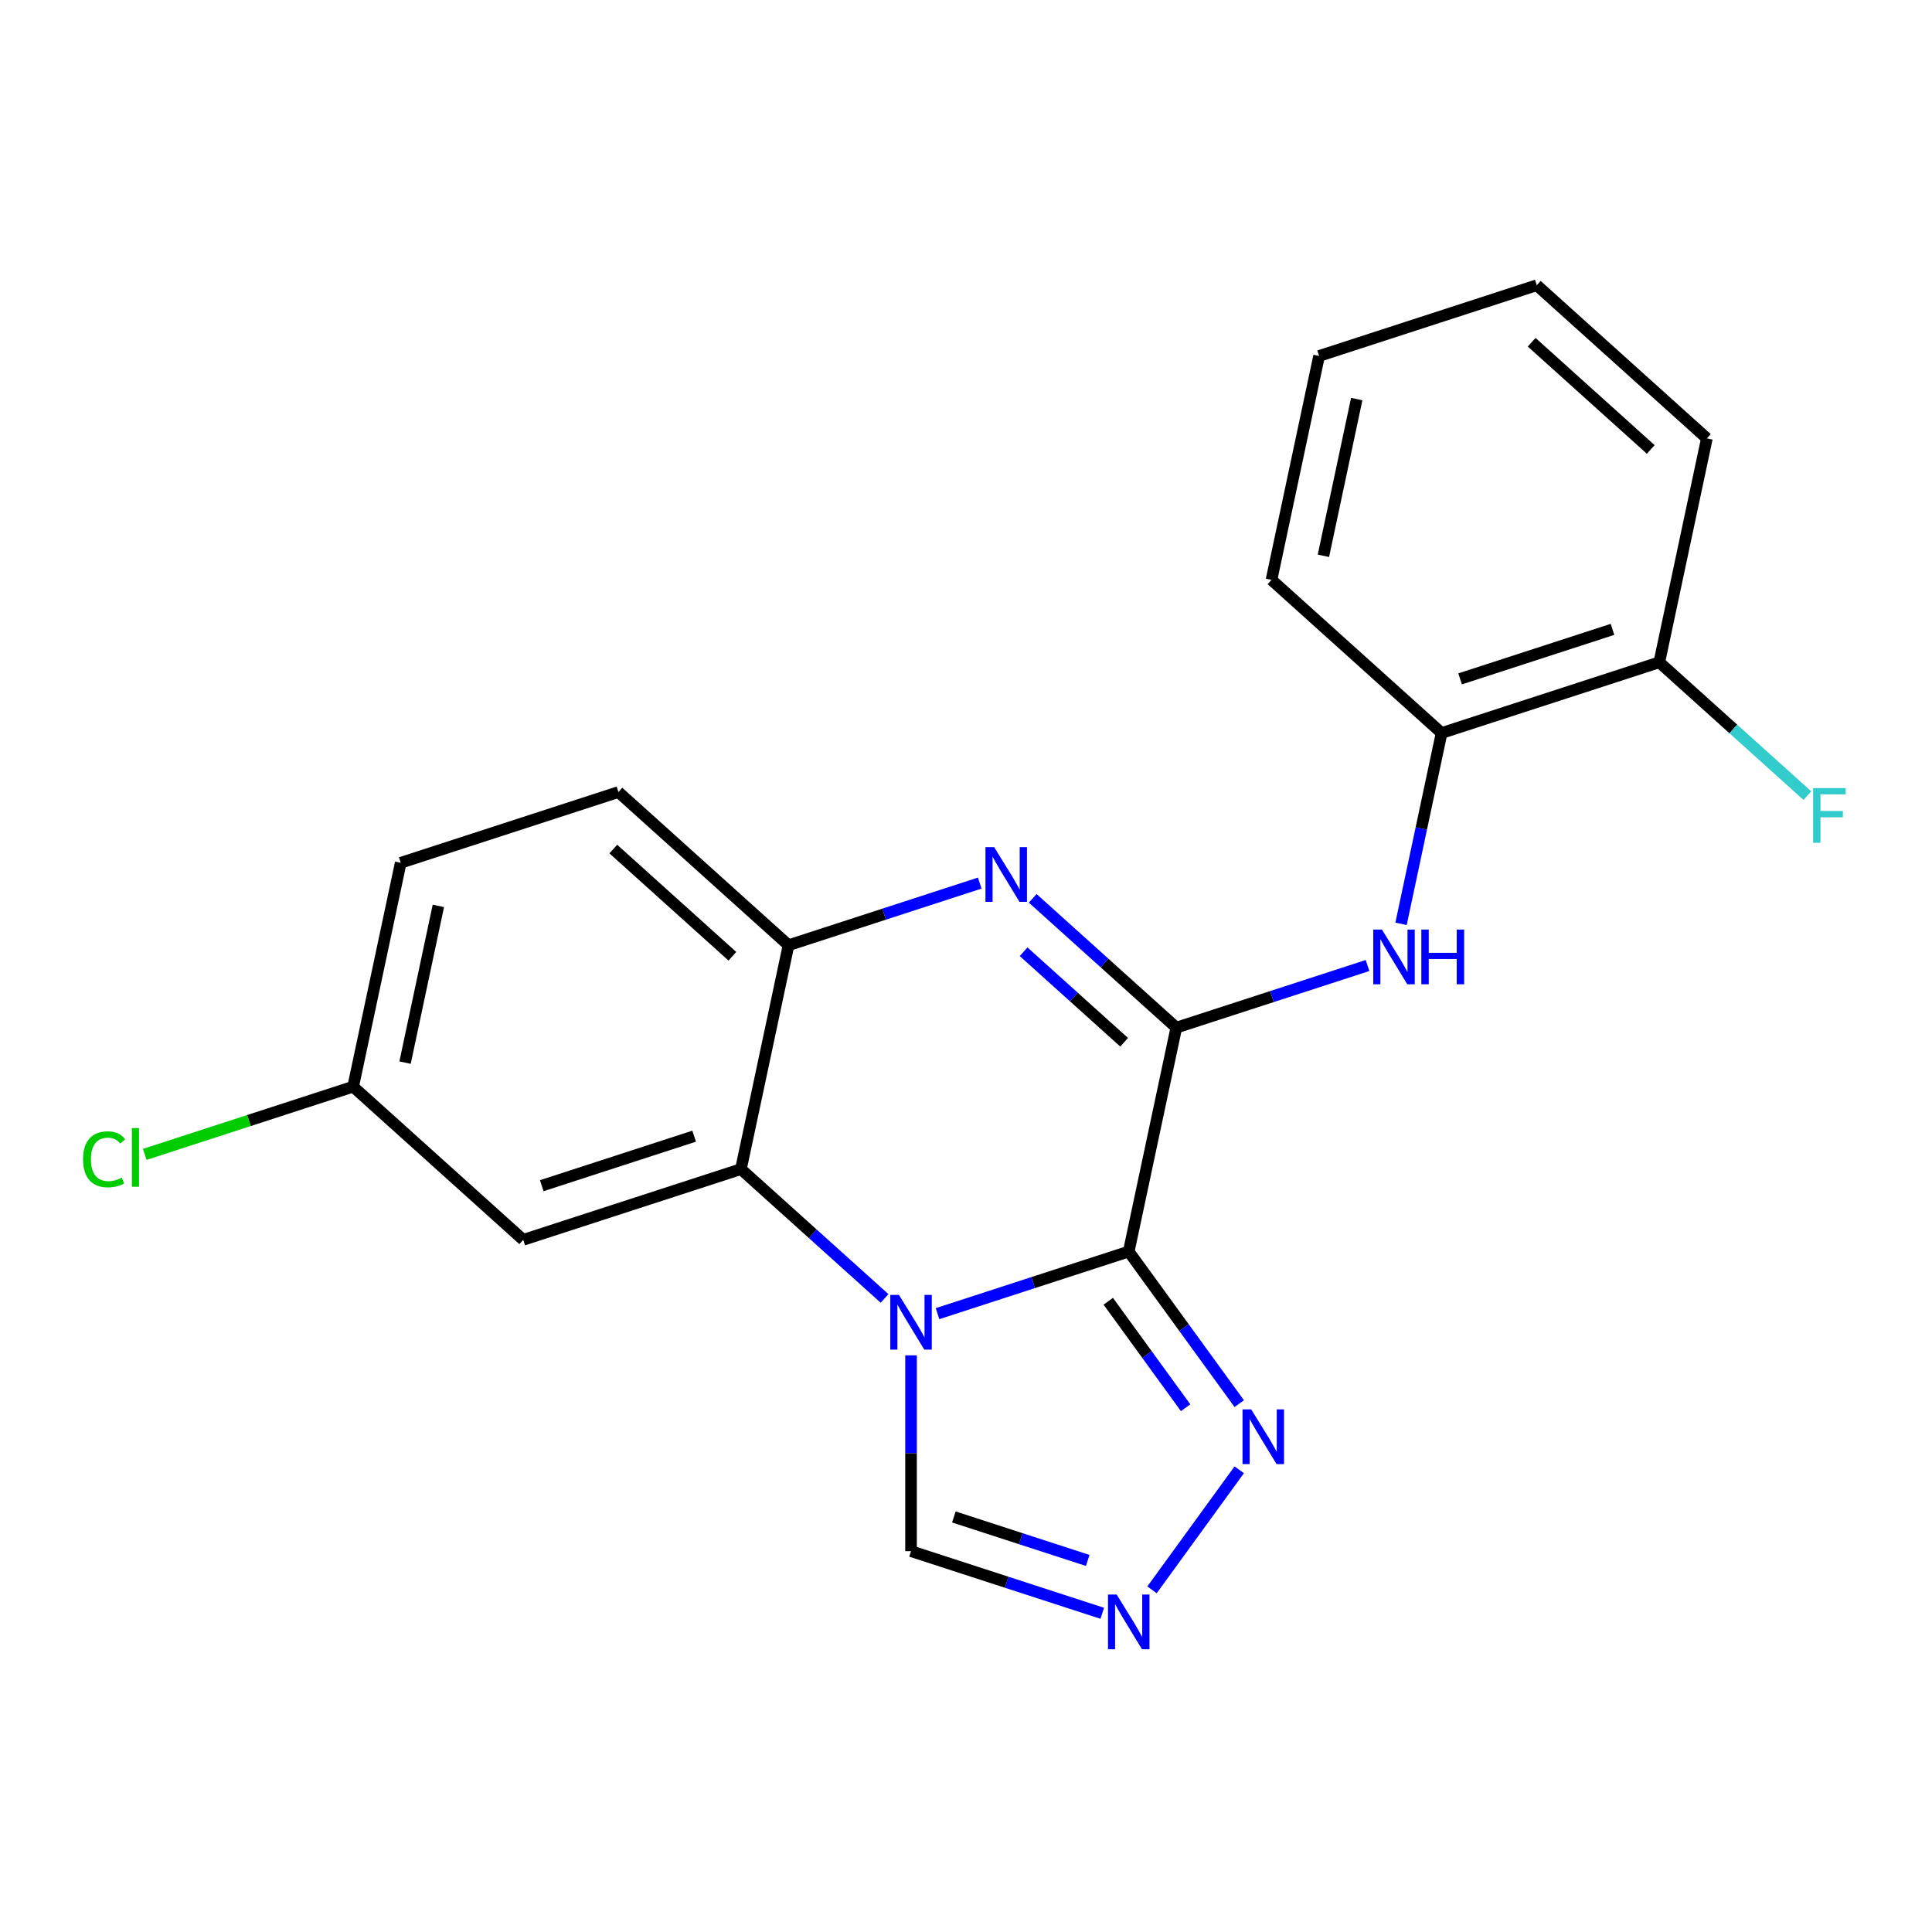 <?xml version='1.0' encoding='iso-8859-1'?>
<svg version='1.1' baseProfile='full'
              xmlns='http://www.w3.org/2000/svg'
                      xmlns:rdkit='http://www.rdkit.org/xml'
                      xmlns:xlink='http://www.w3.org/1999/xlink'
                  xml:space='preserve'
width='1000px' height='1000px' viewBox='0 0 1000 1000'>
<!-- END OF HEADER -->
<rect style='opacity:1.0;fill:#FFFFFF;stroke:none' width='1000' height='1000' x='0' y='0'> </rect>
<path class='bond-0' d='M 584.228,647.794 L 534.74,663.873' style='fill:none;fill-rule:evenodd;stroke:#000000;stroke-width:6px;stroke-linecap:butt;stroke-linejoin:miter;stroke-opacity:1' />
<path class='bond-0' d='M 534.74,663.873 L 485.253,679.953' style='fill:none;fill-rule:evenodd;stroke:#0000FF;stroke-width:6px;stroke-linecap:butt;stroke-linejoin:miter;stroke-opacity:1' />
<path class='bond-1' d='M 584.228,647.794 L 608.86,531.907' style='fill:none;fill-rule:evenodd;stroke:#000000;stroke-width:6px;stroke-linecap:butt;stroke-linejoin:miter;stroke-opacity:1' />
<path class='bond-4' d='M 584.228,647.794 L 612.827,687.157' style='fill:none;fill-rule:evenodd;stroke:#000000;stroke-width:6px;stroke-linecap:butt;stroke-linejoin:miter;stroke-opacity:1' />
<path class='bond-4' d='M 612.827,687.157 L 641.426,726.521' style='fill:none;fill-rule:evenodd;stroke:#0000FF;stroke-width:6px;stroke-linecap:butt;stroke-linejoin:miter;stroke-opacity:1' />
<path class='bond-4' d='M 573.638,673.53 L 593.657,701.085' style='fill:none;fill-rule:evenodd;stroke:#000000;stroke-width:6px;stroke-linecap:butt;stroke-linejoin:miter;stroke-opacity:1' />
<path class='bond-4' d='M 593.657,701.085 L 613.677,728.639' style='fill:none;fill-rule:evenodd;stroke:#0000FF;stroke-width:6px;stroke-linecap:butt;stroke-linejoin:miter;stroke-opacity:1' />
<path class='bond-3' d='M 457.849,672.068 L 420.678,638.598' style='fill:none;fill-rule:evenodd;stroke:#0000FF;stroke-width:6px;stroke-linecap:butt;stroke-linejoin:miter;stroke-opacity:1' />
<path class='bond-3' d='M 420.678,638.598 L 383.506,605.129' style='fill:none;fill-rule:evenodd;stroke:#000000;stroke-width:6px;stroke-linecap:butt;stroke-linejoin:miter;stroke-opacity:1' />
<path class='bond-8' d='M 471.551,701.527 L 471.551,752.204' style='fill:none;fill-rule:evenodd;stroke:#0000FF;stroke-width:6px;stroke-linecap:butt;stroke-linejoin:miter;stroke-opacity:1' />
<path class='bond-8' d='M 471.551,752.204 L 471.551,802.88' style='fill:none;fill-rule:evenodd;stroke:#000000;stroke-width:6px;stroke-linecap:butt;stroke-linejoin:miter;stroke-opacity:1' />
<path class='bond-2' d='M 608.86,531.907 L 571.689,498.438' style='fill:none;fill-rule:evenodd;stroke:#000000;stroke-width:6px;stroke-linecap:butt;stroke-linejoin:miter;stroke-opacity:1' />
<path class='bond-2' d='M 571.689,498.438 L 534.518,464.969' style='fill:none;fill-rule:evenodd;stroke:#0000FF;stroke-width:6px;stroke-linecap:butt;stroke-linejoin:miter;stroke-opacity:1' />
<path class='bond-2' d='M 581.854,539.475 L 555.834,516.047' style='fill:none;fill-rule:evenodd;stroke:#000000;stroke-width:6px;stroke-linecap:butt;stroke-linejoin:miter;stroke-opacity:1' />
<path class='bond-2' d='M 555.834,516.047 L 529.814,492.619' style='fill:none;fill-rule:evenodd;stroke:#0000FF;stroke-width:6px;stroke-linecap:butt;stroke-linejoin:miter;stroke-opacity:1' />
<path class='bond-7' d='M 608.86,531.907 L 658.348,515.828' style='fill:none;fill-rule:evenodd;stroke:#000000;stroke-width:6px;stroke-linecap:butt;stroke-linejoin:miter;stroke-opacity:1' />
<path class='bond-7' d='M 658.348,515.828 L 707.835,499.748' style='fill:none;fill-rule:evenodd;stroke:#0000FF;stroke-width:6px;stroke-linecap:butt;stroke-linejoin:miter;stroke-opacity:1' />
<path class='bond-5' d='M 507.114,457.084 L 457.626,473.163' style='fill:none;fill-rule:evenodd;stroke:#0000FF;stroke-width:6px;stroke-linecap:butt;stroke-linejoin:miter;stroke-opacity:1' />
<path class='bond-5' d='M 457.626,473.163 L 408.139,489.243' style='fill:none;fill-rule:evenodd;stroke:#000000;stroke-width:6px;stroke-linecap:butt;stroke-linejoin:miter;stroke-opacity:1' />
<path class='bond-9' d='M 383.506,605.129 L 270.829,641.74' style='fill:none;fill-rule:evenodd;stroke:#000000;stroke-width:6px;stroke-linecap:butt;stroke-linejoin:miter;stroke-opacity:1' />
<path class='bond-9' d='M 359.283,588.085 L 280.409,613.713' style='fill:none;fill-rule:evenodd;stroke:#000000;stroke-width:6px;stroke-linecap:butt;stroke-linejoin:miter;stroke-opacity:1' />
<path class='bond-22' d='M 383.506,605.129 L 408.139,489.243' style='fill:none;fill-rule:evenodd;stroke:#000000;stroke-width:6px;stroke-linecap:butt;stroke-linejoin:miter;stroke-opacity:1' />
<path class='bond-6' d='M 641.426,760.764 L 596.283,822.899' style='fill:none;fill-rule:evenodd;stroke:#0000FF;stroke-width:6px;stroke-linecap:butt;stroke-linejoin:miter;stroke-opacity:1' />
<path class='bond-12' d='M 408.139,489.243 L 320.094,409.967' style='fill:none;fill-rule:evenodd;stroke:#000000;stroke-width:6px;stroke-linecap:butt;stroke-linejoin:miter;stroke-opacity:1' />
<path class='bond-12' d='M 379.077,494.96 L 317.446,439.467' style='fill:none;fill-rule:evenodd;stroke:#000000;stroke-width:6px;stroke-linecap:butt;stroke-linejoin:miter;stroke-opacity:1' />
<path class='bond-21' d='M 570.526,835.039 L 521.038,818.96' style='fill:none;fill-rule:evenodd;stroke:#0000FF;stroke-width:6px;stroke-linecap:butt;stroke-linejoin:miter;stroke-opacity:1' />
<path class='bond-21' d='M 521.038,818.96 L 471.551,802.88' style='fill:none;fill-rule:evenodd;stroke:#000000;stroke-width:6px;stroke-linecap:butt;stroke-linejoin:miter;stroke-opacity:1' />
<path class='bond-21' d='M 563.002,807.68 L 528.361,796.424' style='fill:none;fill-rule:evenodd;stroke:#0000FF;stroke-width:6px;stroke-linecap:butt;stroke-linejoin:miter;stroke-opacity:1' />
<path class='bond-21' d='M 528.361,796.424 L 493.719,785.169' style='fill:none;fill-rule:evenodd;stroke:#000000;stroke-width:6px;stroke-linecap:butt;stroke-linejoin:miter;stroke-opacity:1' />
<path class='bond-10' d='M 725.177,478.174 L 735.673,428.792' style='fill:none;fill-rule:evenodd;stroke:#0000FF;stroke-width:6px;stroke-linecap:butt;stroke-linejoin:miter;stroke-opacity:1' />
<path class='bond-10' d='M 735.673,428.792 L 746.17,379.41' style='fill:none;fill-rule:evenodd;stroke:#000000;stroke-width:6px;stroke-linecap:butt;stroke-linejoin:miter;stroke-opacity:1' />
<path class='bond-13' d='M 270.829,641.74 L 182.785,562.465' style='fill:none;fill-rule:evenodd;stroke:#000000;stroke-width:6px;stroke-linecap:butt;stroke-linejoin:miter;stroke-opacity:1' />
<path class='bond-11' d='M 746.17,379.41 L 858.847,342.799' style='fill:none;fill-rule:evenodd;stroke:#000000;stroke-width:6px;stroke-linecap:butt;stroke-linejoin:miter;stroke-opacity:1' />
<path class='bond-11' d='M 755.749,351.383 L 834.623,325.755' style='fill:none;fill-rule:evenodd;stroke:#000000;stroke-width:6px;stroke-linecap:butt;stroke-linejoin:miter;stroke-opacity:1' />
<path class='bond-17' d='M 746.17,379.41 L 658.125,300.134' style='fill:none;fill-rule:evenodd;stroke:#000000;stroke-width:6px;stroke-linecap:butt;stroke-linejoin:miter;stroke-opacity:1' />
<path class='bond-14' d='M 858.847,342.799 L 897.178,377.312' style='fill:none;fill-rule:evenodd;stroke:#000000;stroke-width:6px;stroke-linecap:butt;stroke-linejoin:miter;stroke-opacity:1' />
<path class='bond-14' d='M 897.178,377.312 L 935.509,411.826' style='fill:none;fill-rule:evenodd;stroke:#33CCCC;stroke-width:6px;stroke-linecap:butt;stroke-linejoin:miter;stroke-opacity:1' />
<path class='bond-18' d='M 858.847,342.799 L 883.479,226.912' style='fill:none;fill-rule:evenodd;stroke:#000000;stroke-width:6px;stroke-linecap:butt;stroke-linejoin:miter;stroke-opacity:1' />
<path class='bond-15' d='M 320.094,409.967 L 207.417,446.578' style='fill:none;fill-rule:evenodd;stroke:#000000;stroke-width:6px;stroke-linecap:butt;stroke-linejoin:miter;stroke-opacity:1' />
<path class='bond-16' d='M 182.785,562.465 L 128.847,579.99' style='fill:none;fill-rule:evenodd;stroke:#000000;stroke-width:6px;stroke-linecap:butt;stroke-linejoin:miter;stroke-opacity:1' />
<path class='bond-16' d='M 128.847,579.99 L 74.91,597.515' style='fill:none;fill-rule:evenodd;stroke:#00CC00;stroke-width:6px;stroke-linecap:butt;stroke-linejoin:miter;stroke-opacity:1' />
<path class='bond-23' d='M 182.785,562.465 L 207.417,446.578' style='fill:none;fill-rule:evenodd;stroke:#000000;stroke-width:6px;stroke-linecap:butt;stroke-linejoin:miter;stroke-opacity:1' />
<path class='bond-23' d='M 209.657,550.008 L 226.9,468.887' style='fill:none;fill-rule:evenodd;stroke:#000000;stroke-width:6px;stroke-linecap:butt;stroke-linejoin:miter;stroke-opacity:1' />
<path class='bond-19' d='M 658.125,300.134 L 682.758,184.247' style='fill:none;fill-rule:evenodd;stroke:#000000;stroke-width:6px;stroke-linecap:butt;stroke-linejoin:miter;stroke-opacity:1' />
<path class='bond-19' d='M 684.997,287.678 L 702.24,206.557' style='fill:none;fill-rule:evenodd;stroke:#000000;stroke-width:6px;stroke-linecap:butt;stroke-linejoin:miter;stroke-opacity:1' />
<path class='bond-24' d='M 883.479,226.912 L 795.435,147.637' style='fill:none;fill-rule:evenodd;stroke:#000000;stroke-width:6px;stroke-linecap:butt;stroke-linejoin:miter;stroke-opacity:1' />
<path class='bond-24' d='M 854.417,232.63 L 792.786,177.137' style='fill:none;fill-rule:evenodd;stroke:#000000;stroke-width:6px;stroke-linecap:butt;stroke-linejoin:miter;stroke-opacity:1' />
<path class='bond-20' d='M 682.758,184.247 L 795.435,147.637' style='fill:none;fill-rule:evenodd;stroke:#000000;stroke-width:6px;stroke-linecap:butt;stroke-linejoin:miter;stroke-opacity:1' />
<path  class='atom-1' d='M 465.291 670.245
L 474.571 685.245
Q 475.491 686.725, 476.971 689.405
Q 478.451 692.085, 478.531 692.245
L 478.531 670.245
L 482.291 670.245
L 482.291 698.565
L 478.411 698.565
L 468.451 682.165
Q 467.291 680.245, 466.051 678.045
Q 464.851 675.845, 464.491 675.165
L 464.491 698.565
L 460.811 698.565
L 460.811 670.245
L 465.291 670.245
' fill='#0000FF'/>
<path  class='atom-3' d='M 514.556 438.472
L 523.836 453.472
Q 524.756 454.952, 526.236 457.632
Q 527.716 460.312, 527.796 460.472
L 527.796 438.472
L 531.556 438.472
L 531.556 466.792
L 527.676 466.792
L 517.716 450.392
Q 516.556 448.472, 515.316 446.272
Q 514.116 444.072, 513.756 443.392
L 513.756 466.792
L 510.076 466.792
L 510.076 438.472
L 514.556 438.472
' fill='#0000FF'/>
<path  class='atom-5' d='M 647.606 729.483
L 656.886 744.483
Q 657.806 745.963, 659.286 748.643
Q 660.766 751.323, 660.846 751.483
L 660.846 729.483
L 664.606 729.483
L 664.606 757.803
L 660.726 757.803
L 650.766 741.403
Q 649.606 739.483, 648.366 737.283
Q 647.166 735.083, 646.806 734.403
L 646.806 757.803
L 643.126 757.803
L 643.126 729.483
L 647.606 729.483
' fill='#0000FF'/>
<path  class='atom-7' d='M 577.968 825.331
L 587.248 840.331
Q 588.168 841.811, 589.648 844.491
Q 591.128 847.171, 591.208 847.331
L 591.208 825.331
L 594.968 825.331
L 594.968 853.651
L 591.088 853.651
L 581.128 837.251
Q 579.968 835.331, 578.728 833.131
Q 577.528 830.931, 577.168 830.251
L 577.168 853.651
L 573.488 853.651
L 573.488 825.331
L 577.968 825.331
' fill='#0000FF'/>
<path  class='atom-8' d='M 715.277 481.136
L 724.557 496.136
Q 725.477 497.616, 726.957 500.296
Q 728.437 502.976, 728.517 503.136
L 728.517 481.136
L 732.277 481.136
L 732.277 509.456
L 728.397 509.456
L 718.437 493.056
Q 717.277 491.136, 716.037 488.936
Q 714.837 486.736, 714.477 486.056
L 714.477 509.456
L 710.797 509.456
L 710.797 481.136
L 715.277 481.136
' fill='#0000FF'/>
<path  class='atom-8' d='M 735.677 481.136
L 739.517 481.136
L 739.517 493.176
L 753.997 493.176
L 753.997 481.136
L 757.837 481.136
L 757.837 509.456
L 753.997 509.456
L 753.997 496.376
L 739.517 496.376
L 739.517 509.456
L 735.677 509.456
L 735.677 481.136
' fill='#0000FF'/>
<path  class='atom-15' d='M 938.471 407.914
L 955.311 407.914
L 955.311 411.154
L 942.271 411.154
L 942.271 419.754
L 953.871 419.754
L 953.871 423.034
L 942.271 423.034
L 942.271 436.234
L 938.471 436.234
L 938.471 407.914
' fill='#33CCCC'/>
<path  class='atom-17' d='M 42.988 600.055
Q 42.988 593.015, 46.268 589.335
Q 49.588 585.615, 55.868 585.615
Q 61.708 585.615, 64.828 589.735
L 62.188 591.895
Q 59.908 588.895, 55.868 588.895
Q 51.588 588.895, 49.308 591.775
Q 47.068 594.615, 47.068 600.055
Q 47.068 605.655, 49.388 608.535
Q 51.748 611.415, 56.308 611.415
Q 59.428 611.415, 63.068 609.535
L 64.188 612.535
Q 62.708 613.495, 60.468 614.055
Q 58.228 614.615, 55.748 614.615
Q 49.588 614.615, 46.268 610.855
Q 42.988 607.095, 42.988 600.055
' fill='#00CC00'/>
<path  class='atom-17' d='M 68.268 583.895
L 71.948 583.895
L 71.948 614.255
L 68.268 614.255
L 68.268 583.895
' fill='#00CC00'/>
</svg>

